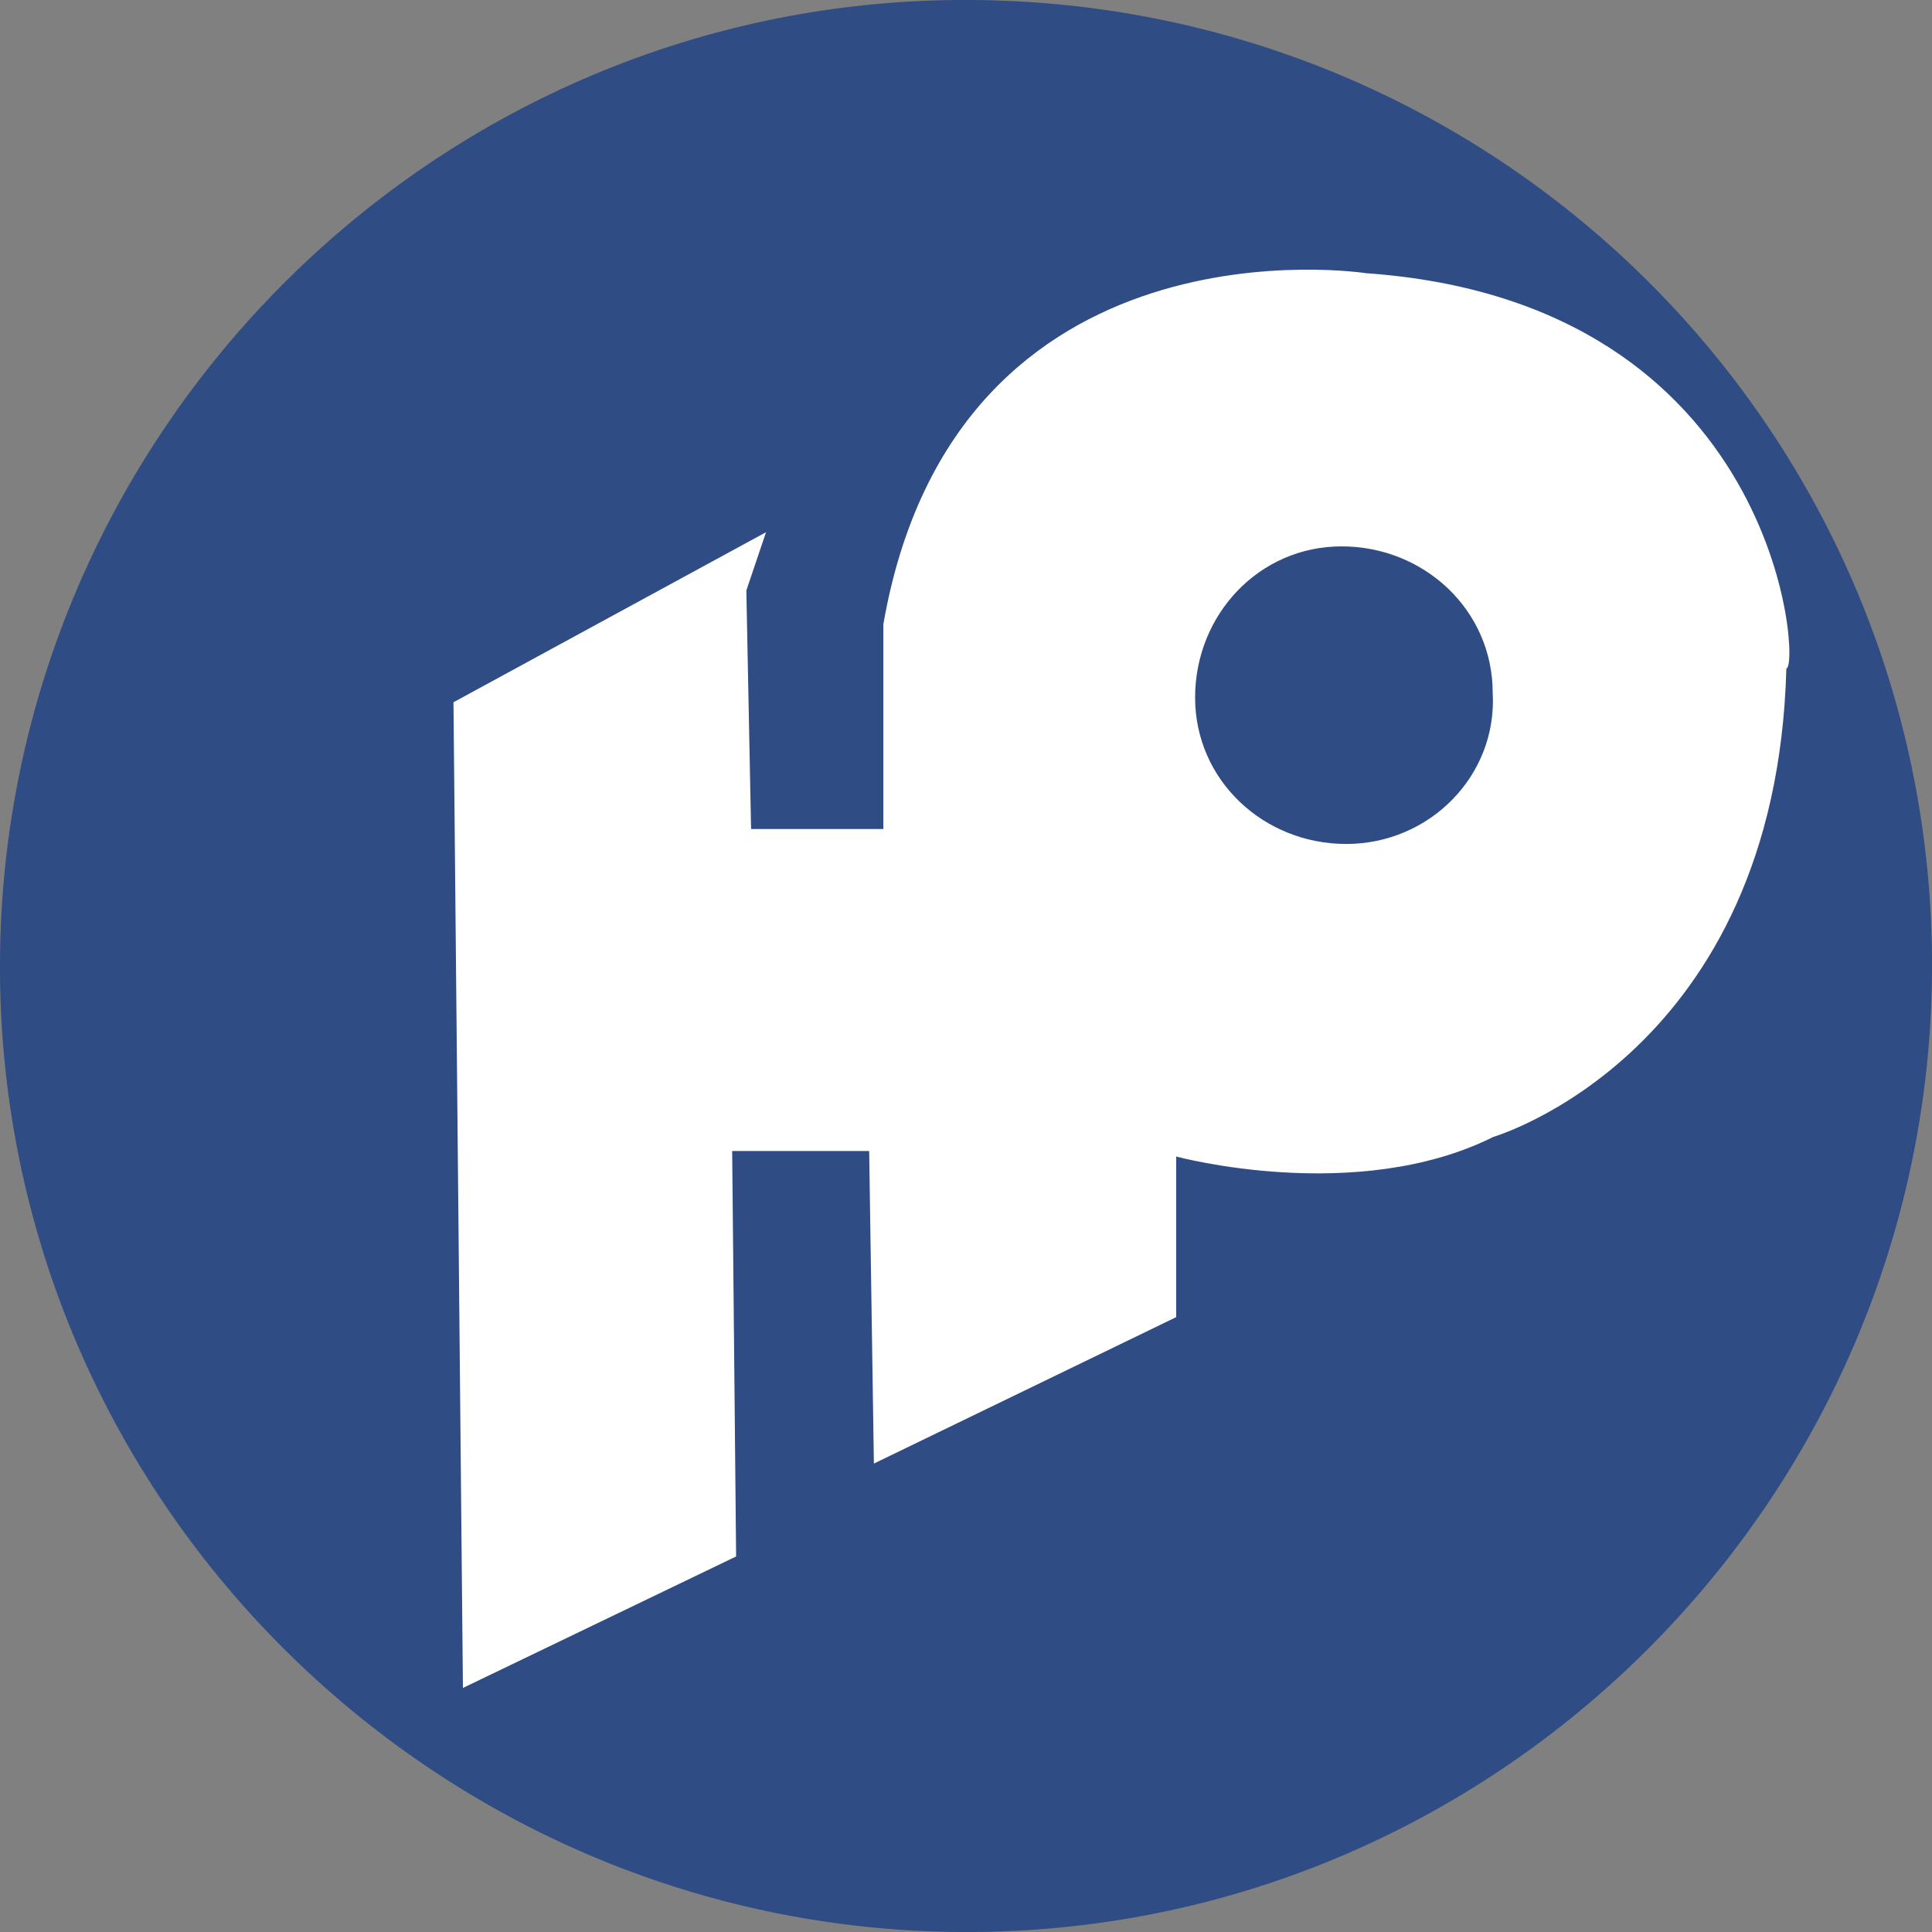 <?xml version="1.0" encoding="utf-8"?>
<!-- Generator: Adobe Illustrator 27.0.1, SVG Export Plug-In . SVG Version: 6.00 Build 0)  -->
<svg version="1.1" id="レイヤー_1" xmlns="http://www.w3.org/2000/svg" xmlns:xlink="http://www.w3.org/1999/xlink" x="0px"
	 y="0px" viewBox="0 0 245.4 245.4" style="enable-background:new 0 0 245.4 245.4;" xml:space="preserve">
<rect x="0" y="0" width="245.4" height="245.4" fill="#808080" stroke="none"/>
<style type="text/css">
	.st0{fill:#2F4C85;}
	.st1{fill:#FFFFFF;}
</style>
<g>
	<g>
		<path class="st0" d="M245.4,121.5c0.6,67.5-53.9,123.3-121.5,123.9C56.4,246,0.6,191.5,0,123.9C-0.6,56.4,53.9,0.6,121.5,0
			C189.6-0.6,244.8,53.9,245.4,121.5z"/>
		<path class="st1" d="M173.5,34.7c0,0-52.1-8.1-61.3,44.6v26H95.4L94.8,75l2.5-7.4L57.6,89.2l1.2,125.2l34.7-16.7L93,146.2h17.4
			l0.6,39.7l38.4-18.6v-20.4c0,0,22.9,6.2,40.3-2.5c0,0,35.9-10.5,37.2-59.5C228.7,84.9,226.2,38.4,173.5,34.7z M171,107.2
			c-10.5,0-19.2-8.1-19.2-18.6s8.1-19.2,18.6-19.2c10.5,0,19.2,8.1,19.2,18.6C190.2,98.5,181.6,107.2,171,107.2z"/>
	</g>
</g>
</svg>
